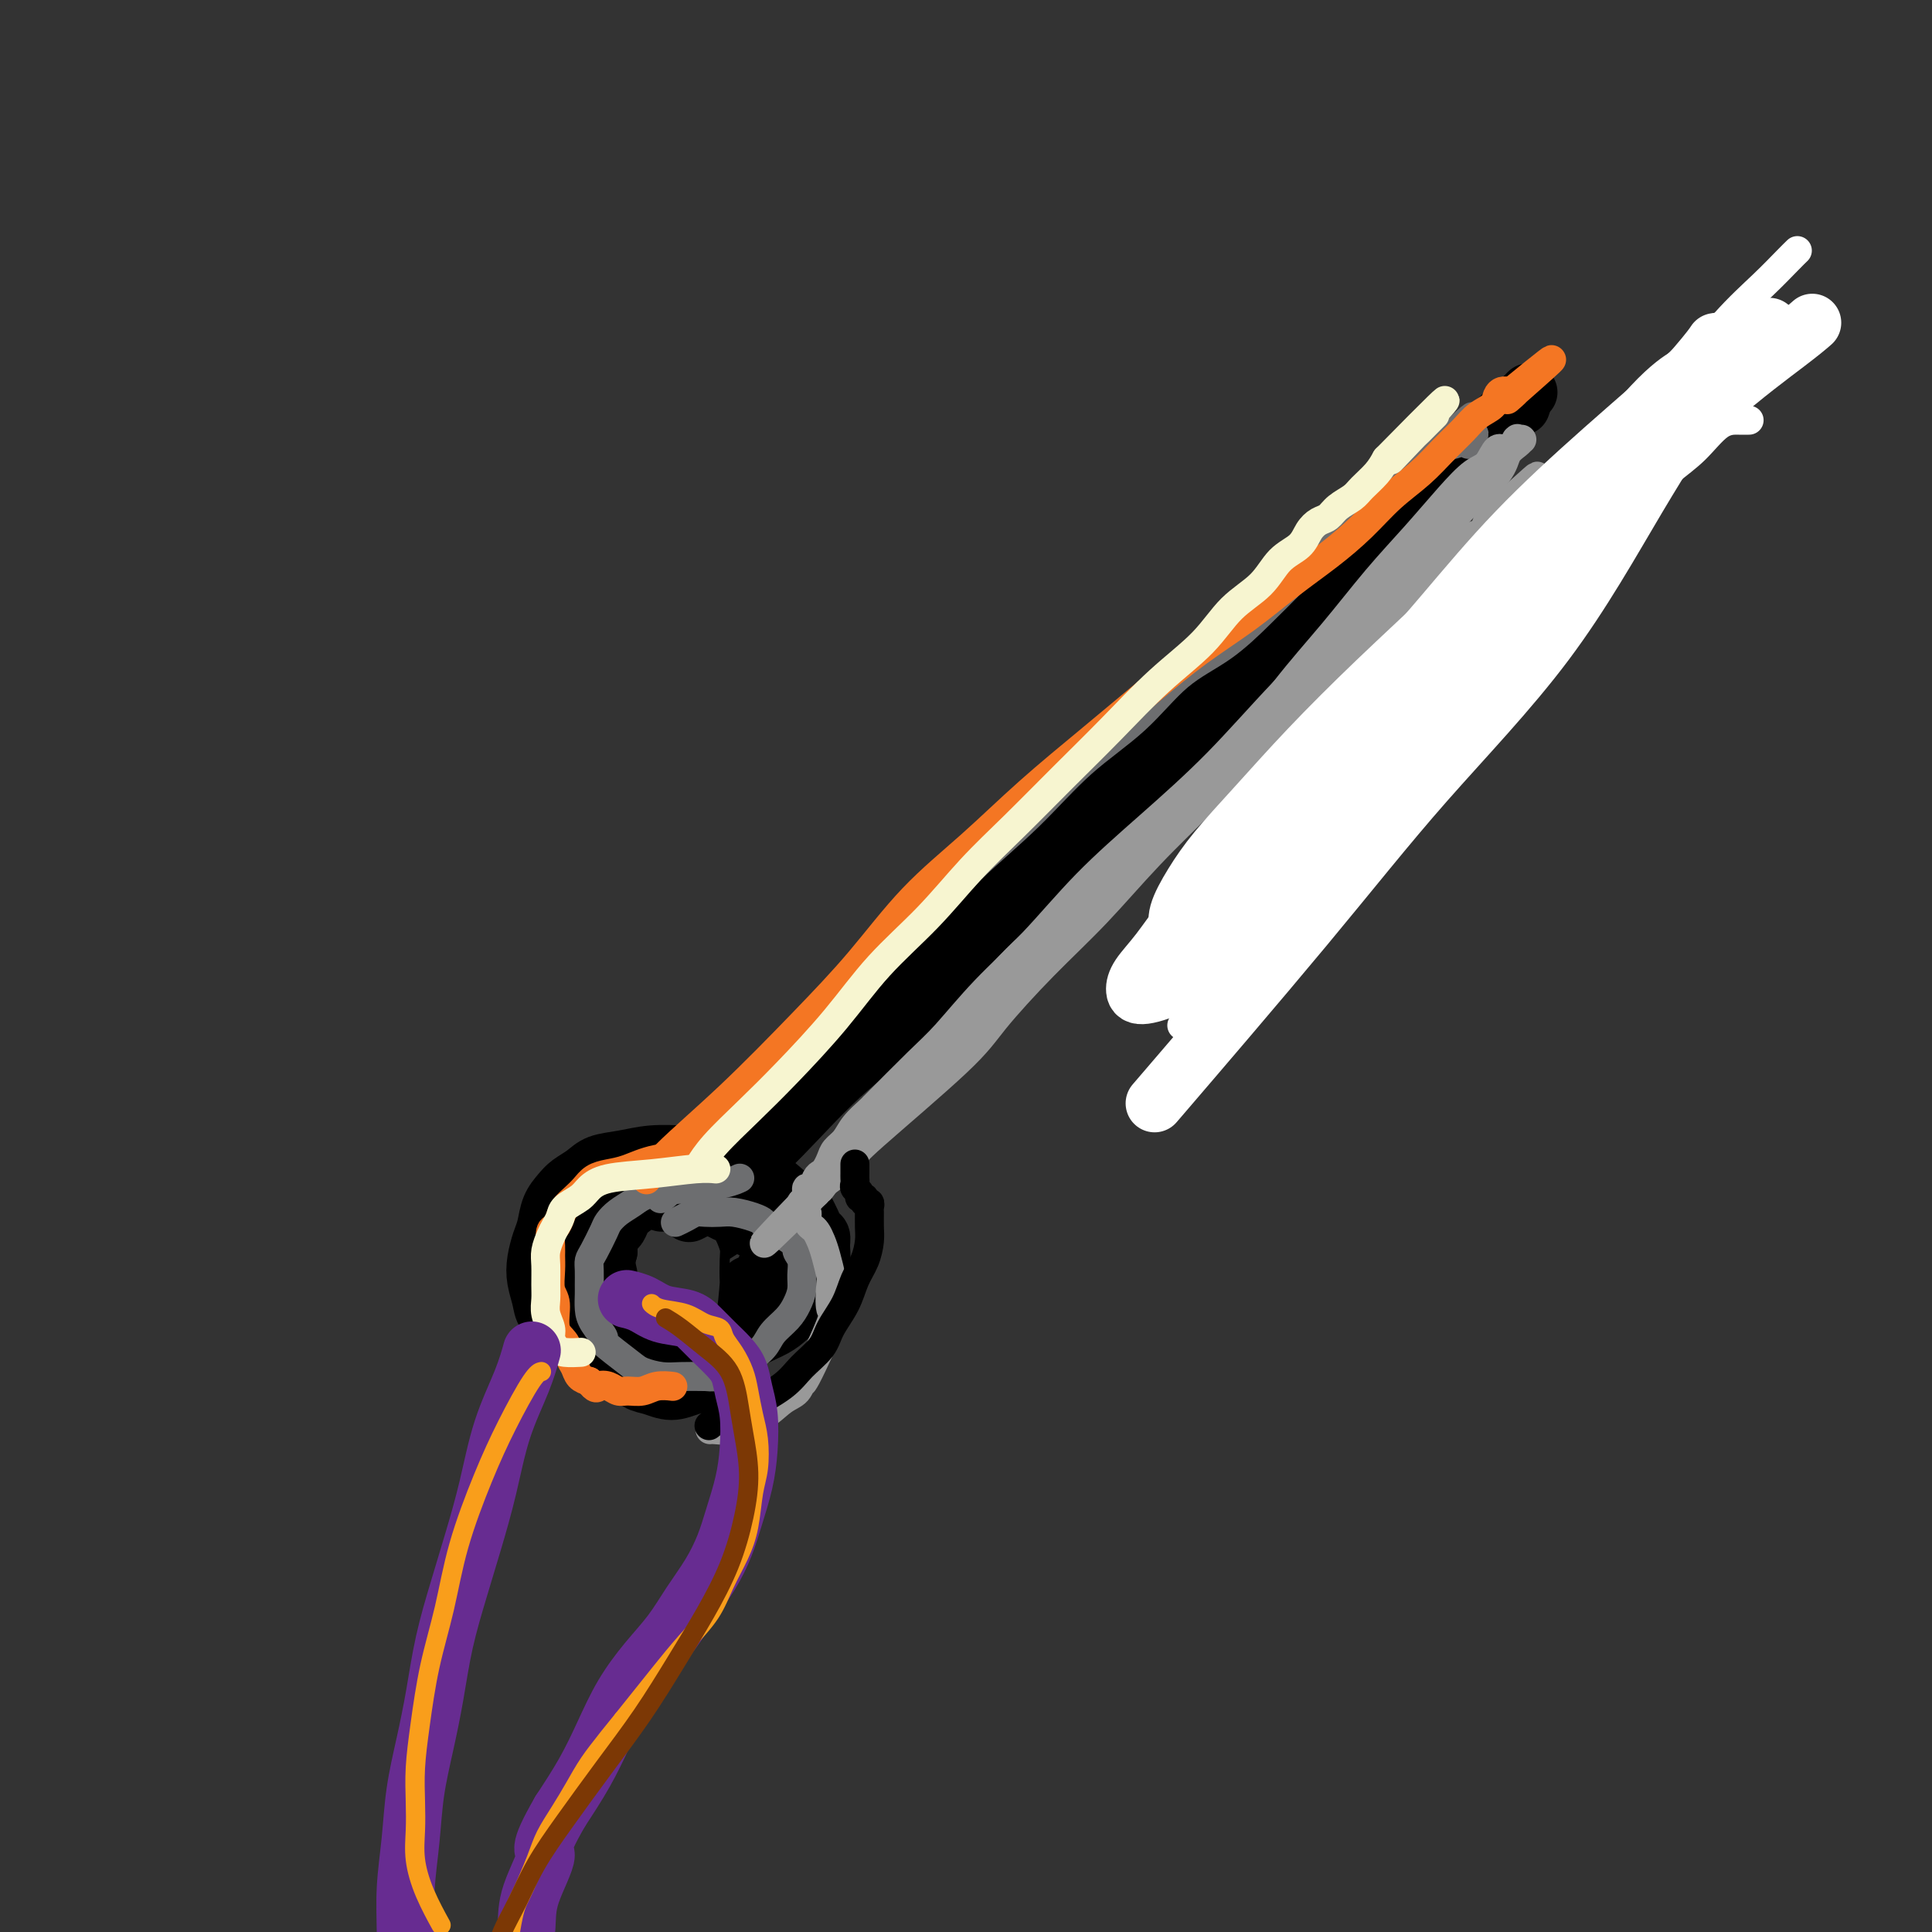 <svg viewBox='0 0 400 400' version='1.1' xmlns='http://www.w3.org/2000/svg' xmlns:xlink='http://www.w3.org/1999/xlink'><rect x="0" y="0" width="400" height="400" fill="#333333" stroke="none"/><g fill='none' stroke='#000000' stroke-width='12' stroke-linecap='round' stroke-linejoin='round'><path d='M146,240c0.006,-0.003 0.013,-0.007 0,0c-0.013,0.007 -0.045,0.024 0,0c0.045,-0.024 0.165,-0.090 0,0c-0.165,0.090 -0.617,0.337 0,0c0.617,-0.337 2.301,-1.257 6,-5c3.699,-3.743 9.411,-10.307 16,-17c6.589,-6.693 14.055,-13.514 21,-20c6.945,-6.486 13.371,-12.636 20,-19c6.629,-6.364 13.463,-12.941 20,-19c6.537,-6.059 12.778,-11.598 19,-17c6.222,-5.402 12.426,-10.665 18,-16c5.574,-5.335 10.519,-10.742 15,-15c4.481,-4.258 8.499,-7.368 12,-10c3.501,-2.632 6.487,-4.787 9,-7c2.513,-2.213 4.554,-4.484 6,-6c1.446,-1.516 2.296,-2.277 3,-3c0.704,-0.723 1.260,-1.409 2,-2c0.740,-0.591 1.662,-1.086 2,-1c0.338,0.086 0.091,0.754 0,1c-0.091,0.246 -0.026,0.070 0,0c0.026,-0.070 0.013,-0.035 0,0'/><path d='M143,251c0.001,-0.000 0.001,-0.000 0,0c-0.001,0.000 -0.004,0.002 0,0c0.004,-0.002 0.013,-0.006 0,0c-0.013,0.006 -0.049,0.024 0,0c0.049,-0.024 0.185,-0.090 0,0c-0.185,0.090 -0.689,0.337 0,0c0.689,-0.337 2.571,-1.257 6,-4c3.429,-2.743 8.404,-7.308 13,-12c4.596,-4.692 8.812,-9.510 14,-14c5.188,-4.490 11.349,-8.653 16,-13c4.651,-4.347 7.794,-8.879 12,-13c4.206,-4.121 9.476,-7.831 14,-12c4.524,-4.169 8.304,-8.797 12,-13c3.696,-4.203 7.309,-7.980 11,-12c3.691,-4.020 7.461,-8.284 11,-12c3.539,-3.716 6.847,-6.885 10,-10c3.153,-3.115 6.150,-6.174 9,-9c2.850,-2.826 5.554,-5.417 8,-8c2.446,-2.583 4.636,-5.157 6,-7c1.364,-1.843 1.903,-2.955 3,-4c1.097,-1.045 2.754,-2.022 4,-3c1.246,-0.978 2.082,-1.957 3,-3c0.918,-1.043 1.920,-2.149 3,-3c1.080,-0.851 2.240,-1.446 3,-2c0.760,-0.554 1.121,-1.065 2,-2c0.879,-0.935 2.277,-2.292 3,-3c0.723,-0.708 0.772,-0.768 1,-1c0.228,-0.232 0.637,-0.638 1,-1c0.363,-0.362 0.682,-0.681 1,-1'/><path d='M309,89c14.244,-14.768 4.352,-4.689 1,-1c-3.352,3.689 -0.166,0.989 1,0c1.166,-0.989 0.312,-0.265 0,0c-0.312,0.265 -0.084,0.071 0,0c0.084,-0.071 0.022,-0.019 0,0c-0.022,0.019 -0.006,0.005 0,0c0.006,-0.005 0.002,-0.001 0,0c-0.002,0.001 -0.000,0.000 0,0c0.000,-0.000 0.000,-0.000 0,0'/><path d='M152,239c0.000,0.000 0.000,0.000 0,0c-0.000,-0.000 -0.000,-0.000 0,0c0.000,0.000 0.002,0.000 0,0c-0.002,-0.000 -0.006,-0.000 0,0c0.006,0.000 0.023,0.000 0,0c-0.023,-0.000 -0.087,-0.001 0,0c0.087,0.001 0.324,0.003 0,0c-0.324,-0.003 -1.210,-0.013 -3,0c-1.790,0.013 -4.485,0.048 -7,0c-2.515,-0.048 -4.852,-0.178 -7,0c-2.148,0.178 -4.108,0.666 -6,1c-1.892,0.334 -3.715,0.514 -5,1c-1.285,0.486 -2.032,1.278 -3,2c-0.968,0.722 -2.157,1.375 -3,2c-0.843,0.625 -1.340,1.223 -2,2c-0.660,0.777 -1.484,1.733 -2,3c-0.516,1.267 -0.723,2.846 -1,4c-0.277,1.154 -0.623,1.884 -1,3c-0.377,1.116 -0.785,2.620 -1,4c-0.215,1.380 -0.236,2.637 0,4c0.236,1.363 0.731,2.830 1,4c0.269,1.170 0.312,2.041 1,3c0.688,0.959 2.021,2.006 3,3c0.979,0.994 1.604,1.936 3,3c1.396,1.064 3.565,2.252 6,3c2.435,0.748 5.137,1.056 8,1c2.863,-0.056 5.886,-0.477 9,-1c3.114,-0.523 6.318,-1.150 9,-2c2.682,-0.850 4.841,-1.925 7,-3'/><path d='M158,276c3.603,-1.492 4.611,-2.721 6,-4c1.389,-1.279 3.157,-2.609 4,-4c0.843,-1.391 0.759,-2.844 1,-4c0.241,-1.156 0.808,-2.014 1,-3c0.192,-0.986 0.009,-2.100 0,-3c-0.009,-0.900 0.154,-1.588 0,-2c-0.154,-0.412 -0.627,-0.549 -1,-1c-0.373,-0.451 -0.647,-1.216 -1,-2c-0.353,-0.784 -0.785,-1.586 -1,-2c-0.215,-0.414 -0.212,-0.440 -2,-2c-1.788,-1.560 -5.367,-4.654 -7,-6c-1.633,-1.346 -1.322,-0.945 -2,-1c-0.678,-0.055 -2.347,-0.565 -4,-1c-1.653,-0.435 -3.290,-0.794 -5,-1c-1.710,-0.206 -3.494,-0.260 -5,0c-1.506,0.260 -2.735,0.832 -4,1c-1.265,0.168 -2.566,-0.069 -4,0c-1.434,0.069 -3.000,0.444 -4,1c-1.000,0.556 -1.432,1.292 -2,2c-0.568,0.708 -1.270,1.389 -2,2c-0.730,0.611 -1.488,1.153 -2,2c-0.512,0.847 -0.778,2.001 -1,3c-0.222,0.999 -0.401,1.845 -1,3c-0.599,1.155 -1.617,2.619 -2,4c-0.383,1.381 -0.129,2.679 0,4c0.129,1.321 0.134,2.663 0,4c-0.134,1.337 -0.407,2.668 0,4c0.407,1.332 1.494,2.666 2,4c0.506,1.334 0.430,2.667 1,4c0.570,1.333 1.785,2.667 3,4'/><path d='M126,282c1.461,2.199 2.113,1.696 3,2c0.887,0.304 2.008,1.414 3,2c0.992,0.586 1.854,0.646 3,1c1.146,0.354 2.575,1.000 4,1c1.425,0.000 2.845,-0.646 4,-1c1.155,-0.354 2.043,-0.415 3,-1c0.957,-0.585 1.982,-1.696 3,-3c1.018,-1.304 2.028,-2.803 3,-4c0.972,-1.197 1.907,-2.091 3,-5c1.093,-2.909 2.345,-7.831 3,-10c0.655,-2.169 0.712,-1.583 1,-2c0.288,-0.417 0.806,-1.837 1,-3c0.194,-1.163 0.063,-2.070 0,-3c-0.063,-0.930 -0.058,-1.884 0,-3c0.058,-1.116 0.167,-2.393 0,-3c-0.167,-0.607 -0.612,-0.544 -1,-1c-0.388,-0.456 -0.721,-1.433 -1,-2c-0.279,-0.567 -0.504,-0.726 -1,-1c-0.496,-0.274 -1.261,-0.664 -2,-1c-0.739,-0.336 -1.450,-0.619 -2,-1c-0.550,-0.381 -0.937,-0.860 -2,-1c-1.063,-0.140 -2.801,0.059 -4,0c-1.199,-0.059 -1.858,-0.378 -3,0c-1.142,0.378 -2.768,1.452 -4,2c-1.232,0.548 -2.070,0.571 -3,1c-0.930,0.429 -1.951,1.266 -3,2c-1.049,0.734 -2.127,1.365 -3,2c-0.873,0.635 -1.540,1.272 -2,2c-0.460,0.728 -0.711,1.546 -1,2c-0.289,0.454 -0.616,0.545 -1,1c-0.384,0.455 -0.824,1.273 -1,2c-0.176,0.727 -0.088,1.364 0,2'/><path d='M126,259c-0.772,2.436 -0.204,4.027 0,5c0.204,0.973 0.042,1.328 0,2c-0.042,0.672 0.034,1.661 0,3c-0.034,1.339 -0.179,3.027 0,4c0.179,0.973 0.683,1.231 1,2c0.317,0.769 0.448,2.048 1,3c0.552,0.952 1.525,1.575 2,2c0.475,0.425 0.453,0.650 1,1c0.547,0.350 1.664,0.824 3,1c1.336,0.176 2.889,0.056 4,0c1.111,-0.056 1.778,-0.046 3,0c1.222,0.046 2.999,0.128 4,0c1.001,-0.128 1.224,-0.467 2,-1c0.776,-0.533 2.103,-1.260 3,-2c0.897,-0.740 1.365,-1.493 2,-2c0.635,-0.507 1.439,-0.768 2,-3c0.561,-2.232 0.879,-6.436 1,-8c0.121,-1.564 0.043,-0.489 0,-1c-0.043,-0.511 -0.052,-2.609 0,-4c0.052,-1.391 0.165,-2.074 0,-3c-0.165,-0.926 -0.610,-2.093 -1,-3c-0.390,-0.907 -0.726,-1.553 -1,-2c-0.274,-0.447 -0.484,-0.694 -1,-1c-0.516,-0.306 -1.336,-0.670 -2,-1c-0.664,-0.330 -1.172,-0.624 -2,-1c-0.828,-0.376 -1.977,-0.833 -3,-1c-1.023,-0.167 -1.921,-0.045 -3,0c-1.079,0.045 -2.341,0.012 -3,0c-0.659,-0.012 -0.716,-0.003 -1,0c-0.284,0.003 -0.795,0.001 -1,0c-0.205,-0.001 -0.102,-0.000 0,0'/></g>
<g fill='none' stroke='#6D6E70' stroke-width='6' stroke-linecap='round' stroke-linejoin='round'><path d='M137,248c0.005,-0.004 0.011,-0.008 0,0c-0.011,0.008 -0.038,0.027 0,0c0.038,-0.027 0.140,-0.102 0,0c-0.140,0.102 -0.521,0.380 0,0c0.521,-0.380 1.945,-1.419 5,-5c3.055,-3.581 7.743,-9.703 12,-15c4.257,-5.297 8.084,-9.770 12,-14c3.916,-4.230 7.922,-8.218 12,-12c4.078,-3.782 8.230,-7.358 12,-11c3.770,-3.642 7.159,-7.352 11,-11c3.841,-3.648 8.135,-7.236 12,-11c3.865,-3.764 7.301,-7.705 11,-11c3.699,-3.295 7.660,-5.944 11,-9c3.340,-3.056 6.060,-6.520 9,-9c2.940,-2.480 6.102,-3.976 9,-6c2.898,-2.024 5.534,-4.576 8,-7c2.466,-2.424 4.764,-4.719 7,-7c2.236,-2.281 4.410,-4.546 6,-6c1.590,-1.454 2.596,-2.095 4,-3c1.404,-0.905 3.206,-2.074 4,-3c0.794,-0.926 0.580,-1.610 1,-2c0.420,-0.390 1.474,-0.485 2,-1c0.526,-0.515 0.525,-1.451 1,-2c0.475,-0.549 1.426,-0.710 2,-1c0.574,-0.290 0.770,-0.710 1,-1c0.230,-0.290 0.495,-0.449 1,-1c0.505,-0.551 1.251,-1.495 2,-2c0.749,-0.505 1.500,-0.573 2,-1c0.500,-0.427 0.750,-1.214 1,-2'/><path d='M295,95c18.446,-16.736 6.061,-5.076 2,-1c-4.061,4.076 0.203,0.566 2,-1c1.797,-1.566 1.126,-1.190 1,-1c-0.126,0.190 0.291,0.195 1,0c0.709,-0.195 1.710,-0.588 2,-1c0.290,-0.412 -0.132,-0.843 0,-1c0.132,-0.157 0.816,-0.039 1,0c0.184,0.039 -0.133,0.000 0,0c0.133,-0.000 0.715,0.039 1,0c0.285,-0.039 0.272,-0.155 0,0c-0.272,0.155 -0.804,0.580 -1,1c-0.196,0.420 -0.056,0.834 0,1c0.056,0.166 0.028,0.083 0,0'/><path d='M153,244c0.000,-0.000 0.000,-0.000 0,0c-0.000,0.000 -0.000,0.000 0,0c0.000,-0.000 0.002,-0.001 0,0c-0.002,0.001 -0.007,0.003 0,0c0.007,-0.003 0.025,-0.012 0,0c-0.025,0.012 -0.093,0.044 0,0c0.093,-0.044 0.345,-0.163 0,0c-0.345,0.163 -1.289,0.610 -3,1c-1.711,0.390 -4.189,0.724 -7,1c-2.811,0.276 -5.957,0.495 -8,1c-2.043,0.505 -2.985,1.298 -4,2c-1.015,0.702 -2.104,1.315 -3,2c-0.896,0.685 -1.599,1.442 -2,2c-0.401,0.558 -0.500,0.916 -1,2c-0.500,1.084 -1.402,2.894 -2,4c-0.598,1.106 -0.893,1.507 -1,2c-0.107,0.493 -0.027,1.079 0,2c0.027,0.921 0.002,2.177 0,3c-0.002,0.823 0.019,1.212 0,2c-0.019,0.788 -0.080,1.976 0,3c0.080,1.024 0.299,1.885 1,3c0.701,1.115 1.885,2.485 2,3c0.115,0.515 -0.837,0.177 0,1c0.837,0.823 3.465,2.809 5,4c1.535,1.191 1.979,1.587 3,2c1.021,0.413 2.621,0.842 4,1c1.379,0.158 2.537,0.045 4,0c1.463,-0.045 3.232,-0.023 5,0'/><path d='M146,285c3.198,0.321 3.192,-0.378 4,-1c0.808,-0.622 2.429,-1.167 4,-2c1.571,-0.833 3.090,-1.955 4,-3c0.910,-1.045 1.210,-2.012 2,-3c0.790,-0.988 2.069,-1.998 3,-3c0.931,-1.002 1.513,-1.998 2,-3c0.487,-1.002 0.878,-2.010 1,-3c0.122,-0.990 -0.024,-1.960 0,-3c0.024,-1.040 0.218,-2.148 0,-3c-0.218,-0.852 -0.847,-1.446 -1,-2c-0.153,-0.554 0.171,-1.066 -1,-2c-1.171,-0.934 -3.835,-2.289 -5,-3c-1.165,-0.711 -0.830,-0.779 -1,-1c-0.170,-0.221 -0.847,-0.596 -2,-1c-1.153,-0.404 -2.784,-0.838 -4,-1c-1.216,-0.162 -2.018,-0.054 -3,0c-0.982,0.054 -2.144,0.053 -3,0c-0.856,-0.053 -1.405,-0.159 -2,0c-0.595,0.159 -1.237,0.581 -2,1c-0.763,0.419 -1.647,0.834 -2,1c-0.353,0.166 -0.177,0.083 0,0'/></g>
<g fill='none' stroke='#F47623' stroke-width='6' stroke-linecap='round' stroke-linejoin='round'><path d='M134,244c0.000,-0.000 0.000,-0.001 0,0c-0.000,0.001 -0.002,0.003 0,0c0.002,-0.003 0.006,-0.011 0,0c-0.006,0.011 -0.021,0.040 0,0c0.021,-0.040 0.080,-0.151 0,0c-0.080,0.151 -0.297,0.563 0,0c0.297,-0.563 1.109,-2.103 4,-5c2.891,-2.897 7.861,-7.152 13,-12c5.139,-4.848 10.448,-10.291 15,-15c4.552,-4.709 8.347,-8.685 12,-13c3.653,-4.315 7.162,-8.970 11,-13c3.838,-4.030 8.003,-7.437 12,-11c3.997,-3.563 7.826,-7.283 12,-11c4.174,-3.717 8.693,-7.430 13,-11c4.307,-3.570 8.400,-6.995 12,-10c3.600,-3.005 6.706,-5.590 10,-8c3.294,-2.410 6.777,-4.647 10,-7c3.223,-2.353 6.185,-4.824 9,-7c2.815,-2.176 5.484,-4.059 8,-6c2.516,-1.941 4.879,-3.940 7,-6c2.121,-2.060 3.999,-4.180 6,-6c2.001,-1.820 4.126,-3.341 6,-5c1.874,-1.659 3.496,-3.456 5,-5c1.504,-1.544 2.889,-2.834 4,-4c1.111,-1.166 1.948,-2.207 3,-3c1.052,-0.793 2.320,-1.337 3,-2c0.680,-0.663 0.773,-1.446 1,-2c0.227,-0.554 0.586,-0.881 1,-1c0.414,-0.119 0.881,-0.032 1,0c0.119,0.032 -0.109,0.009 0,0c0.109,-0.009 0.554,-0.005 1,0'/><path d='M313,81c15.680,-12.840 4.881,-3.441 1,0c-3.881,3.441 -0.844,0.922 0,0c0.844,-0.922 -0.506,-0.247 -1,0c-0.494,0.247 -0.132,0.066 0,0c0.132,-0.066 0.035,-0.018 0,0c-0.035,0.018 -0.010,0.005 0,0c0.010,-0.005 0.003,-0.001 0,0c-0.003,0.001 -0.001,0.001 0,0'/><path d='M147,238c-0.003,0.002 -0.005,0.004 0,0c0.005,-0.004 0.019,-0.013 0,0c-0.019,0.013 -0.069,0.049 0,0c0.069,-0.049 0.259,-0.182 0,0c-0.259,0.182 -0.965,0.678 -3,1c-2.035,0.322 -5.399,0.471 -8,1c-2.601,0.529 -4.440,1.440 -6,2c-1.560,0.560 -2.841,0.769 -4,1c-1.159,0.231 -2.194,0.484 -3,1c-0.806,0.516 -1.381,1.294 -2,2c-0.619,0.706 -1.280,1.339 -2,2c-0.720,0.661 -1.499,1.350 -2,2c-0.501,0.650 -0.723,1.262 -1,2c-0.277,0.738 -0.610,1.603 -1,2c-0.390,0.397 -0.838,0.326 -1,1c-0.162,0.674 -0.039,2.093 0,3c0.039,0.907 -0.005,1.303 0,2c0.005,0.697 0.061,1.694 0,3c-0.061,1.306 -0.238,2.920 0,4c0.238,1.080 0.890,1.626 1,3c0.110,1.374 -0.322,3.576 0,5c0.322,1.424 1.398,2.069 2,3c0.602,0.931 0.728,2.146 1,3c0.272,0.854 0.689,1.345 1,2c0.311,0.655 0.518,1.473 1,2c0.482,0.527 1.241,0.764 2,1'/><path d='M122,286c1.441,1.945 1.544,1.307 2,1c0.456,-0.307 1.265,-0.282 2,0c0.735,0.282 1.395,0.822 2,1c0.605,0.178 1.154,-0.005 2,0c0.846,0.005 1.990,0.197 3,0c1.010,-0.197 1.887,-0.784 3,-1c1.113,-0.216 2.461,-0.062 3,0c0.539,0.062 0.270,0.031 0,0'/></g>
<g fill='none' stroke='#F7F5D0' stroke-width='6' stroke-linecap='round' stroke-linejoin='round'><path d='M145,241c-0.001,0.001 -0.002,0.003 0,0c0.002,-0.003 0.006,-0.010 0,0c-0.006,0.010 -0.023,0.038 0,0c0.023,-0.038 0.087,-0.143 0,0c-0.087,0.143 -0.326,0.535 0,0c0.326,-0.535 1.216,-1.998 3,-4c1.784,-2.002 4.463,-4.544 7,-7c2.537,-2.456 4.934,-4.825 8,-8c3.066,-3.175 6.801,-7.156 10,-11c3.199,-3.844 5.860,-7.550 9,-11c3.140,-3.450 6.758,-6.645 10,-10c3.242,-3.355 6.106,-6.870 9,-10c2.894,-3.130 5.816,-5.874 9,-9c3.184,-3.126 6.628,-6.632 10,-10c3.372,-3.368 6.671,-6.598 10,-10c3.329,-3.402 6.690,-6.977 10,-10c3.310,-3.023 6.571,-5.495 9,-8c2.429,-2.505 4.026,-5.045 6,-7c1.974,-1.955 4.325,-3.326 6,-5c1.675,-1.674 2.676,-3.652 4,-5c1.324,-1.348 2.973,-2.066 4,-3c1.027,-0.934 1.434,-2.085 2,-3c0.566,-0.915 1.291,-1.595 2,-2c0.709,-0.405 1.401,-0.534 2,-1c0.599,-0.466 1.105,-1.269 2,-2c0.895,-0.731 2.178,-1.392 3,-2c0.822,-0.608 1.183,-1.164 2,-2c0.817,-0.836 2.091,-1.953 3,-3c0.909,-1.047 1.455,-2.023 2,-3'/><path d='M287,95c22.534,-22.926 7.869,-7.242 3,-2c-4.869,5.242 0.058,0.042 2,-2c1.942,-2.042 0.899,-0.925 1,-1c0.101,-0.075 1.348,-1.341 2,-2c0.652,-0.659 0.711,-0.713 1,-1c0.289,-0.287 0.810,-0.809 1,-1c0.190,-0.191 0.051,-0.051 0,0c-0.051,0.051 -0.015,0.015 0,0c0.015,-0.015 0.007,-0.007 0,0'/><path d='M148,242c0.000,0.000 0.000,0.000 0,0c-0.000,-0.000 -0.000,-0.000 0,0c0.000,0.000 0.000,0.000 0,0c-0.000,-0.000 -0.001,-0.000 0,0c0.001,0.000 0.002,0.000 0,0c-0.002,-0.000 -0.009,-0.001 0,0c0.009,0.001 0.033,0.003 0,0c-0.033,-0.003 -0.123,-0.013 0,0c0.123,0.013 0.457,0.048 0,0c-0.457,-0.048 -1.707,-0.179 -4,0c-2.293,0.179 -5.630,0.667 -9,1c-3.370,0.333 -6.773,0.512 -9,1c-2.227,0.488 -3.279,1.286 -4,2c-0.721,0.714 -1.110,1.345 -2,2c-0.890,0.655 -2.281,1.333 -3,2c-0.719,0.667 -0.767,1.321 -1,2c-0.233,0.679 -0.651,1.382 -1,2c-0.349,0.618 -0.629,1.152 -1,2c-0.371,0.848 -0.832,2.012 -1,3c-0.168,0.988 -0.041,1.802 0,3c0.041,1.198 -0.004,2.782 0,4c0.004,1.218 0.056,2.070 0,3c-0.056,0.930 -0.221,1.938 0,3c0.221,1.062 0.827,2.180 1,3c0.173,0.820 -0.086,1.344 0,2c0.086,0.656 0.518,1.444 1,2c0.482,0.556 1.014,0.881 2,1c0.986,0.119 2.424,0.034 3,0c0.576,-0.034 0.288,-0.017 0,0'/></g>
<g fill='none' stroke='#999999' stroke-width='6' stroke-linecap='round' stroke-linejoin='round'><path d='M170,246c-0.014,0.018 -0.028,0.036 0,0c0.028,-0.036 0.097,-0.127 0,0c-0.097,0.127 -0.361,0.473 0,0c0.361,-0.473 1.348,-1.764 3,-4c1.652,-2.236 3.971,-5.417 7,-9c3.029,-3.583 6.768,-7.567 10,-11c3.232,-3.433 5.957,-6.313 9,-10c3.043,-3.687 6.404,-8.180 10,-12c3.596,-3.820 7.428,-6.967 11,-10c3.572,-3.033 6.885,-5.953 10,-9c3.115,-3.047 6.032,-6.221 9,-9c2.968,-2.779 5.985,-5.164 9,-8c3.015,-2.836 6.027,-6.125 9,-9c2.973,-2.875 5.907,-5.338 9,-8c3.093,-2.662 6.345,-5.524 9,-8c2.655,-2.476 4.713,-4.565 7,-7c2.287,-2.435 4.802,-5.216 7,-7c2.198,-1.784 4.079,-2.572 6,-4c1.921,-1.428 3.880,-3.494 5,-5c1.120,-1.506 1.399,-2.450 2,-3c0.601,-0.550 1.523,-0.707 2,-1c0.477,-0.293 0.510,-0.722 1,-1c0.490,-0.278 1.438,-0.403 2,-1c0.562,-0.597 0.738,-1.665 1,-2c0.262,-0.335 0.609,0.064 1,0c0.391,-0.064 0.826,-0.590 1,-1c0.174,-0.410 0.087,-0.705 0,-1'/><path d='M310,106c15.791,-14.542 4.767,-3.896 1,0c-3.767,3.896 -0.277,1.044 1,0c1.277,-1.044 0.343,-0.280 0,0c-0.343,0.280 -0.093,0.076 0,0c0.093,-0.076 0.028,-0.024 0,0c-0.028,0.024 -0.019,0.021 0,0c0.019,-0.021 0.050,-0.058 0,0c-0.050,0.058 -0.180,0.212 -1,1c-0.820,0.788 -2.329,2.211 -4,4c-1.671,1.789 -3.505,3.943 -7,7c-3.495,3.057 -8.650,7.015 -13,11c-4.350,3.985 -7.895,7.997 -12,12c-4.105,4.003 -8.771,7.997 -13,12c-4.229,4.003 -8.021,8.015 -12,12c-3.979,3.985 -8.144,7.941 -12,12c-3.856,4.059 -7.401,8.219 -11,12c-3.599,3.781 -7.250,7.184 -11,11c-3.750,3.816 -7.598,8.047 -10,11c-2.402,2.953 -3.357,4.630 -8,9c-4.643,4.370 -12.974,11.433 -17,15c-4.026,3.567 -3.748,3.638 -4,4c-0.252,0.362 -1.033,1.015 -2,2c-0.967,0.985 -2.120,2.302 -3,3c-0.880,0.698 -1.487,0.775 -2,1c-0.513,0.225 -0.931,0.596 -1,1c-0.069,0.404 0.212,0.839 0,1c-0.212,0.161 -0.918,0.046 -1,0c-0.082,-0.046 0.459,-0.023 1,0'/><path d='M169,247c-21.592,21.359 -5.073,4.258 1,-2c6.073,-6.258 1.699,-1.673 1,-1c-0.699,0.673 2.279,-2.567 5,-6c2.721,-3.433 5.187,-7.060 9,-11c3.813,-3.940 8.974,-8.192 14,-13c5.026,-4.808 9.919,-10.171 15,-15c5.081,-4.829 10.351,-9.122 15,-14c4.649,-4.878 8.677,-10.339 13,-15c4.323,-4.661 8.940,-8.522 13,-13c4.060,-4.478 7.561,-9.571 11,-14c3.439,-4.429 6.815,-8.192 10,-12c3.185,-3.808 6.180,-7.662 9,-11c2.820,-3.338 5.466,-6.160 8,-9c2.534,-2.840 4.958,-5.697 7,-8c2.042,-2.303 3.704,-4.050 5,-5c1.296,-0.950 2.228,-1.102 3,-2c0.772,-0.898 1.384,-2.542 2,-3c0.616,-0.458 1.236,0.270 2,0c0.764,-0.270 1.673,-1.536 2,-2c0.327,-0.464 0.073,-0.124 0,0c-0.073,0.124 0.033,0.033 0,0c-0.033,-0.033 -0.207,-0.006 0,0c0.207,0.006 0.795,-0.007 1,0c0.205,0.007 0.028,0.036 0,0c-0.028,-0.036 0.092,-0.137 0,0c-0.092,0.137 -0.396,0.511 -1,1c-0.604,0.489 -1.509,1.093 -2,2c-0.491,0.907 -0.569,2.116 -2,4c-1.431,1.884 -4.216,4.442 -7,7'/><path d='M303,105c-5.081,5.766 -12.282,13.181 -16,17c-3.718,3.819 -3.953,4.042 -7,7c-3.047,2.958 -8.905,8.651 -14,14c-5.095,5.349 -9.427,10.356 -14,15c-4.573,4.644 -9.388,8.927 -14,13c-4.612,4.073 -9.023,7.936 -13,12c-3.977,4.064 -7.522,8.330 -11,12c-3.478,3.670 -6.889,6.745 -10,10c-3.111,3.255 -5.921,6.692 -8,9c-2.079,2.308 -3.429,3.489 -6,6c-2.571,2.511 -6.365,6.353 -8,8c-1.635,1.647 -1.110,1.099 -1,1c0.110,-0.099 -0.194,0.252 -1,1c-0.806,0.748 -2.114,1.892 -3,3c-0.886,1.108 -1.351,2.181 -2,3c-0.649,0.819 -1.483,1.384 -2,2c-0.517,0.616 -0.715,1.283 -1,2c-0.285,0.717 -0.655,1.483 -1,2c-0.345,0.517 -0.666,0.786 -1,1c-0.334,0.214 -0.682,0.373 -1,1c-0.318,0.627 -0.607,1.722 -1,2c-0.393,0.278 -0.890,-0.263 -1,0c-0.110,0.263 0.166,1.328 0,2c-0.166,0.672 -0.773,0.950 -1,1c-0.227,0.050 -0.075,-0.127 0,0c0.075,0.127 0.072,0.560 0,1c-0.072,0.440 -0.212,0.888 0,1c0.212,0.112 0.775,-0.111 1,0c0.225,0.111 0.113,0.555 0,1'/><path d='M167,252c0.179,1.344 0.626,1.705 1,2c0.374,0.295 0.675,0.523 1,1c0.325,0.477 0.674,1.204 1,2c0.326,0.796 0.628,1.660 1,3c0.372,1.340 0.814,3.157 1,4c0.186,0.843 0.117,0.714 0,2c-0.117,1.286 -0.282,3.987 0,5c0.282,1.013 1.010,0.339 0,3c-1.010,2.661 -3.757,8.658 -5,11c-1.243,2.342 -0.980,1.029 -1,1c-0.020,-0.029 -0.323,1.225 -1,2c-0.677,0.775 -1.730,1.072 -3,2c-1.270,0.928 -2.759,2.487 -4,3c-1.241,0.513 -2.234,-0.020 -3,0c-0.766,0.020 -1.305,0.594 -2,1c-0.695,0.406 -1.545,0.645 -2,1c-0.455,0.355 -0.514,0.827 -1,1c-0.486,0.173 -1.400,0.047 -2,0c-0.600,-0.047 -0.886,-0.013 -1,0c-0.114,0.013 -0.057,0.007 0,0'/></g>
<g fill='none' stroke='#000000' stroke-width='6' stroke-linecap='round' stroke-linejoin='round'><path d='M147,295c-0.000,0.000 -0.000,0.000 0,0c0.000,-0.000 0.001,-0.000 0,0c-0.001,0.000 -0.002,0.002 0,0c0.002,-0.002 0.009,-0.007 0,0c-0.009,0.007 -0.032,0.026 0,0c0.032,-0.026 0.119,-0.096 0,0c-0.119,0.096 -0.445,0.357 0,0c0.445,-0.357 1.660,-1.334 3,-2c1.340,-0.666 2.805,-1.023 5,-2c2.195,-0.977 5.120,-2.574 7,-4c1.880,-1.426 2.716,-2.681 4,-4c1.284,-1.319 3.016,-2.701 4,-4c0.984,-1.299 1.220,-2.515 2,-4c0.780,-1.485 2.104,-3.240 3,-5c0.896,-1.760 1.365,-3.526 2,-5c0.635,-1.474 1.438,-2.657 2,-4c0.562,-1.343 0.884,-2.847 1,-4c0.116,-1.153 0.027,-1.954 0,-3c-0.027,-1.046 0.008,-2.337 0,-3c-0.008,-0.663 -0.059,-0.699 0,-1c0.059,-0.301 0.227,-0.868 0,-1c-0.227,-0.132 -0.849,0.172 -1,0c-0.151,-0.172 0.170,-0.820 0,-1c-0.170,-0.180 -0.830,0.106 -1,0c-0.170,-0.106 0.151,-0.606 0,-1c-0.151,-0.394 -0.772,-0.683 -1,-1c-0.228,-0.317 -0.061,-0.662 0,-1c0.061,-0.338 0.016,-0.668 0,-1c-0.016,-0.332 -0.004,-0.666 0,-1c0.004,-0.334 0.001,-0.667 0,-1c-0.001,-0.333 -0.001,-0.667 0,-1'/></g>
<g fill='none' stroke='#FFFFFF' stroke-width='6' stroke-linecap='round' stroke-linejoin='round'><path d='M245,212c0.007,-0.006 0.014,-0.013 0,0c-0.014,0.013 -0.049,0.045 0,0c0.049,-0.045 0.181,-0.168 0,0c-0.181,0.168 -0.676,0.625 0,0c0.676,-0.625 2.524,-2.334 5,-6c2.476,-3.666 5.581,-9.290 9,-15c3.419,-5.710 7.152,-11.507 11,-17c3.848,-5.493 7.813,-10.681 11,-15c3.187,-4.319 5.598,-7.769 9,-11c3.402,-3.231 7.795,-6.244 12,-10c4.205,-3.756 8.224,-8.257 12,-12c3.776,-3.743 7.311,-6.730 11,-10c3.689,-3.270 7.534,-6.824 11,-10c3.466,-3.176 6.554,-5.975 9,-8c2.446,-2.025 4.249,-3.275 6,-5c1.751,-1.725 3.449,-3.926 5,-5c1.551,-1.074 2.956,-1.020 4,-1c1.044,0.020 1.727,0.006 2,0c0.273,-0.006 0.137,-0.003 0,0'/><path d='M237,205c-0.020,0.015 -0.040,0.030 0,0c0.040,-0.030 0.140,-0.105 0,0c-0.140,0.105 -0.520,0.392 0,0c0.520,-0.392 1.942,-1.461 5,-5c3.058,-3.539 7.754,-9.546 13,-16c5.246,-6.454 11.041,-13.354 17,-20c5.959,-6.646 12.081,-13.038 18,-19c5.919,-5.962 11.634,-11.495 17,-17c5.366,-5.505 10.384,-10.982 15,-17c4.616,-6.018 8.829,-12.578 13,-18c4.171,-5.422 8.298,-9.705 12,-14c3.702,-4.295 6.978,-8.601 10,-12c3.022,-3.399 5.789,-5.890 8,-8c2.211,-2.110 3.864,-3.837 5,-5c1.136,-1.163 1.753,-1.761 2,-2c0.247,-0.239 0.123,-0.120 0,0'/></g>
<g fill='none' stroke='#FFFFFF' stroke-width='12' stroke-linecap='round' stroke-linejoin='round'><path d='M356,75c-0.003,0.007 -0.006,0.013 0,0c0.006,-0.013 0.023,-0.047 0,0c-0.023,0.047 -0.084,0.174 0,0c0.084,-0.174 0.315,-0.651 0,0c-0.315,0.651 -1.176,2.428 -4,7c-2.824,4.572 -7.612,11.938 -13,21c-5.388,9.062 -11.375,19.821 -19,30c-7.625,10.179 -16.889,19.780 -25,29c-8.111,9.220 -15.068,18.059 -25,30c-9.932,11.941 -22.838,26.983 -28,33c-5.162,6.017 -2.581,3.008 0,0'/><path d='M349,78c0.032,-0.019 0.065,-0.039 0,0c-0.065,0.039 -0.226,0.135 0,0c0.226,-0.135 0.841,-0.501 0,0c-0.841,0.501 -3.138,1.869 -7,6c-3.862,4.131 -9.289,11.026 -15,18c-5.711,6.974 -11.707,14.029 -17,21c-5.293,6.971 -9.882,13.860 -15,20c-5.118,6.140 -10.764,11.532 -15,17c-4.236,5.468 -7.064,11.010 -11,17c-3.936,5.990 -8.982,12.426 -11,15c-2.018,2.574 -1.009,1.287 0,0'/><path d='M375,67c0.017,-0.015 0.034,-0.030 0,0c-0.034,0.030 -0.119,0.105 0,0c0.119,-0.105 0.443,-0.389 0,0c-0.443,0.389 -1.654,1.450 -5,4c-3.346,2.550 -8.827,6.588 -15,12c-6.173,5.412 -13.036,12.196 -20,19c-6.964,6.804 -14.028,13.627 -21,21c-6.972,7.373 -13.852,15.298 -20,22c-6.148,6.702 -11.565,12.183 -17,18c-5.435,5.817 -10.890,11.972 -15,17c-4.110,5.028 -6.876,8.931 -10,13c-3.124,4.069 -6.607,8.306 -8,10c-1.393,1.694 -0.697,0.847 0,0'/><path d='M355,71c-0.003,0.004 -0.005,0.008 0,0c0.005,-0.008 0.019,-0.029 0,0c-0.019,0.029 -0.071,0.106 0,0c0.071,-0.106 0.264,-0.397 0,0c-0.264,0.397 -0.986,1.482 -4,5c-3.014,3.518 -8.320,9.467 -14,16c-5.680,6.533 -11.734,13.648 -18,21c-6.266,7.352 -12.742,14.940 -19,22c-6.258,7.060 -12.296,13.594 -18,20c-5.704,6.406 -11.074,12.686 -17,20c-5.926,7.314 -12.407,15.661 -15,19c-2.593,3.339 -1.296,1.669 0,0'/><path d='M356,71c-0.008,0.009 -0.015,0.017 0,0c0.015,-0.017 0.053,-0.060 0,0c-0.053,0.060 -0.199,0.223 0,0c0.199,-0.223 0.741,-0.833 0,0c-0.741,0.833 -2.765,3.108 -7,7c-4.235,3.892 -10.680,9.400 -17,15c-6.320,5.600 -12.515,11.293 -18,17c-5.485,5.707 -10.260,11.430 -15,17c-4.740,5.570 -9.446,10.988 -14,16c-4.554,5.012 -8.957,9.619 -14,15c-5.043,5.381 -10.727,11.538 -13,14c-2.273,2.462 -1.137,1.231 0,0'/><path d='M355,78c0.019,-0.021 0.039,-0.041 0,0c-0.039,0.041 -0.135,0.144 0,0c0.135,-0.144 0.501,-0.536 0,0c-0.501,0.536 -1.868,1.999 -5,5c-3.132,3.001 -8.029,7.540 -13,13c-4.971,5.460 -10.014,11.842 -15,18c-4.986,6.158 -9.913,12.092 -15,19c-5.087,6.908 -10.333,14.790 -15,22c-4.667,7.210 -8.757,13.749 -15,23c-6.243,9.251 -14.641,21.215 -18,26c-3.359,4.785 -1.680,2.393 0,0'/><path d='M362,71c0.011,-0.012 0.023,-0.024 0,0c-0.023,0.024 -0.080,0.083 0,0c0.080,-0.083 0.298,-0.309 0,0c-0.298,0.309 -1.111,1.153 -4,4c-2.889,2.847 -7.852,7.699 -13,13c-5.148,5.301 -10.479,11.052 -16,17c-5.521,5.948 -11.233,12.092 -17,18c-5.767,5.908 -11.591,11.578 -17,17c-5.409,5.422 -10.403,10.595 -15,15c-4.597,4.405 -8.797,8.040 -13,12c-4.203,3.960 -8.409,8.244 -12,12c-3.591,3.756 -6.568,6.983 -9,10c-2.432,3.017 -4.320,5.822 -6,8c-1.680,2.178 -3.153,3.728 -4,5c-0.847,1.272 -1.070,2.266 -1,3c0.070,0.734 0.431,1.207 2,1c1.569,-0.207 4.345,-1.094 8,-3c3.655,-1.906 8.187,-4.830 10,-6c1.813,-1.170 0.906,-0.585 0,0'/><path d='M366,68c-0.008,0.007 -0.016,0.015 0,0c0.016,-0.015 0.056,-0.051 0,0c-0.056,0.051 -0.207,0.189 0,0c0.207,-0.189 0.773,-0.704 0,0c-0.773,0.704 -2.886,2.629 -7,6c-4.114,3.371 -10.231,8.189 -17,14c-6.769,5.811 -14.191,12.617 -21,19c-6.809,6.383 -13.006,12.344 -19,18c-5.994,5.656 -11.786,11.007 -17,16c-5.214,4.993 -9.849,9.627 -14,14c-4.151,4.373 -7.816,8.486 -11,12c-3.184,3.514 -5.886,6.431 -8,9c-2.114,2.569 -3.639,4.792 -5,7c-1.361,2.208 -2.559,4.402 -3,6c-0.441,1.598 -0.126,2.599 0,3c0.126,0.401 0.063,0.200 0,0'/></g>
<g fill='none' stroke='#672C91' stroke-width='12' stroke-linecap='round' stroke-linejoin='round'><path d='M130,269c0.005,0.001 0.010,0.002 0,0c-0.010,-0.002 -0.034,-0.008 0,0c0.034,0.008 0.127,0.029 0,0c-0.127,-0.029 -0.474,-0.108 0,0c0.474,0.108 1.768,0.402 3,1c1.232,0.598 2.403,1.500 4,2c1.597,0.500 3.622,0.597 5,1c1.378,0.403 2.109,1.111 3,2c0.891,0.889 1.941,1.961 3,3c1.059,1.039 2.127,2.047 3,3c0.873,0.953 1.552,1.852 2,3c0.448,1.148 0.664,2.546 1,4c0.336,1.454 0.792,2.964 1,5c0.208,2.036 0.167,4.598 0,7c-0.167,2.402 -0.459,4.644 -1,7c-0.541,2.356 -1.329,4.828 -2,7c-0.671,2.172 -1.224,4.046 -2,6c-0.776,1.954 -1.775,3.990 -3,6c-1.225,2.010 -2.676,3.995 -4,6c-1.324,2.005 -2.520,4.032 -4,6c-1.480,1.968 -3.245,3.878 -5,6c-1.755,2.122 -3.501,4.455 -5,7c-1.499,2.545 -2.750,5.300 -4,8c-1.250,2.700 -2.500,5.343 -4,8c-1.500,2.657 -3.250,5.329 -5,8'/><path d='M116,375c-5.306,9.222 -3.072,7.777 -3,9c0.072,1.223 -2.019,5.113 -3,8c-0.981,2.887 -0.852,4.771 -1,7c-0.148,2.229 -0.574,4.805 -1,7c-0.426,2.195 -0.853,4.011 -1,6c-0.147,1.989 -0.015,4.152 0,6c0.015,1.848 -0.089,3.382 0,5c0.089,1.618 0.370,3.320 1,5c0.630,1.680 1.609,3.337 2,4c0.391,0.663 0.196,0.331 0,0'/><path d='M110,280c0.000,-0.000 0.000,-0.000 0,0c-0.000,0.000 -0.000,0.001 0,0c0.000,-0.001 0.001,-0.004 0,0c-0.001,0.004 -0.004,0.016 0,0c0.004,-0.016 0.017,-0.061 0,0c-0.017,0.061 -0.062,0.227 0,0c0.062,-0.227 0.232,-0.847 0,0c-0.232,0.847 -0.866,3.163 -2,6c-1.134,2.837 -2.769,6.197 -4,10c-1.231,3.803 -2.059,8.050 -3,12c-0.941,3.950 -1.995,7.602 -3,11c-1.005,3.398 -1.961,6.540 -3,10c-1.039,3.460 -2.162,7.236 -3,11c-0.838,3.764 -1.391,7.515 -2,11c-0.609,3.485 -1.273,6.706 -2,10c-0.727,3.294 -1.516,6.663 -2,10c-0.484,3.337 -0.664,6.642 -1,10c-0.336,3.358 -0.830,6.768 -1,10c-0.170,3.232 -0.018,6.285 0,9c0.018,2.715 -0.100,5.093 0,8c0.100,2.907 0.416,6.342 1,9c0.584,2.658 1.435,4.537 2,7c0.565,2.463 0.844,5.509 2,9c1.156,3.491 3.187,7.426 4,9c0.813,1.574 0.406,0.787 0,0'/></g>
<g fill='none' stroke='#F99E1B' stroke-width='4' stroke-linecap='round' stroke-linejoin='round'><path d='M135,270c0.000,0.000 0.000,0.000 0,0c-0.000,-0.000 -0.000,-0.000 0,0c0.000,0.000 0.000,0.000 0,0c-0.000,-0.000 -0.001,-0.001 0,0c0.001,0.001 0.004,0.004 0,0c-0.004,-0.004 -0.014,-0.013 0,0c0.014,0.013 0.051,0.049 0,0c-0.051,-0.049 -0.189,-0.183 0,0c0.189,0.183 0.704,0.681 2,1c1.296,0.319 3.372,0.458 5,1c1.628,0.542 2.807,1.488 4,2c1.193,0.512 2.400,0.589 3,1c0.600,0.411 0.594,1.155 1,2c0.406,0.845 1.222,1.792 2,3c0.778,1.208 1.516,2.679 2,4c0.484,1.321 0.715,2.493 1,4c0.285,1.507 0.624,3.350 1,5c0.376,1.650 0.789,3.108 1,5c0.211,1.892 0.219,4.220 0,6c-0.219,1.780 -0.665,3.013 -1,5c-0.335,1.987 -0.560,4.728 -1,7c-0.440,2.272 -1.097,4.074 -2,6c-0.903,1.926 -2.054,3.977 -3,6c-0.946,2.023 -1.687,4.017 -3,6c-1.313,1.983 -3.197,3.954 -5,6c-1.803,2.046 -3.524,4.166 -5,6c-1.476,1.834 -2.707,3.381 -4,5c-1.293,1.619 -2.646,3.309 -4,5'/><path d='M129,356c-3.547,4.357 -3.416,4.251 -4,5c-0.584,0.749 -1.885,2.353 -3,4c-1.115,1.647 -2.046,3.337 -3,5c-0.954,1.663 -1.932,3.299 -3,5c-1.068,1.701 -2.227,3.466 -3,5c-0.773,1.534 -1.160,2.836 -2,5c-0.840,2.164 -2.134,5.190 -3,7c-0.866,1.810 -1.304,2.405 -2,6c-0.696,3.595 -1.651,10.190 -2,13c-0.349,2.810 -0.094,1.833 0,2c0.094,0.167 0.027,1.476 0,2c-0.027,0.524 -0.013,0.262 0,0'/><path d='M112,284c-0.000,0.000 -0.000,0.000 0,0c0.000,-0.000 0.001,-0.000 0,0c-0.001,0.000 -0.004,0.001 0,0c0.004,-0.001 0.014,-0.002 0,0c-0.014,0.002 -0.053,0.009 0,0c0.053,-0.009 0.198,-0.034 0,0c-0.198,0.034 -0.737,0.129 -2,2c-1.263,1.871 -3.248,5.520 -5,9c-1.752,3.480 -3.271,6.791 -5,11c-1.729,4.209 -3.668,9.316 -5,14c-1.332,4.684 -2.056,8.943 -3,13c-0.944,4.057 -2.109,7.910 -3,12c-0.891,4.090 -1.508,8.416 -2,12c-0.492,3.584 -0.859,6.427 -1,9c-0.141,2.573 -0.055,4.876 0,7c0.055,2.124 0.078,4.069 0,6c-0.078,1.931 -0.258,3.847 0,6c0.258,2.153 0.954,4.541 2,7c1.046,2.459 2.442,4.988 3,6c0.558,1.012 0.279,0.506 0,0'/></g>
<g fill='none' stroke='#7C3805' stroke-width='4' stroke-linecap='round' stroke-linejoin='round'><path d='M138,273c0.000,0.000 0.001,0.000 0,0c-0.001,-0.000 -0.002,-0.001 0,0c0.002,0.001 0.008,0.005 0,0c-0.008,-0.005 -0.030,-0.018 0,0c0.030,0.018 0.112,0.067 0,0c-0.112,-0.067 -0.419,-0.248 0,0c0.419,0.248 1.565,0.927 3,2c1.435,1.073 3.159,2.542 5,4c1.841,1.458 3.798,2.907 5,5c1.202,2.093 1.649,4.832 2,7c0.351,2.168 0.605,3.766 1,6c0.395,2.234 0.929,5.103 1,8c0.071,2.897 -0.323,5.821 -1,9c-0.677,3.179 -1.637,6.614 -3,10c-1.363,3.386 -3.129,6.724 -5,10c-1.871,3.276 -3.848,6.491 -6,10c-2.152,3.509 -4.480,7.311 -7,11c-2.520,3.689 -5.232,7.263 -8,11c-2.768,3.737 -5.592,7.637 -8,11c-2.408,3.363 -4.398,6.191 -6,9c-1.602,2.809 -2.814,5.601 -4,8c-1.186,2.399 -2.345,4.407 -3,6c-0.655,1.593 -0.806,2.771 -1,4c-0.194,1.229 -0.430,2.509 -1,4c-0.570,1.491 -1.472,3.193 -2,5c-0.528,1.807 -0.681,3.717 -1,6c-0.319,2.283 -0.806,4.938 -1,6c-0.194,1.062 -0.097,0.531 0,0'/></g>
</svg>